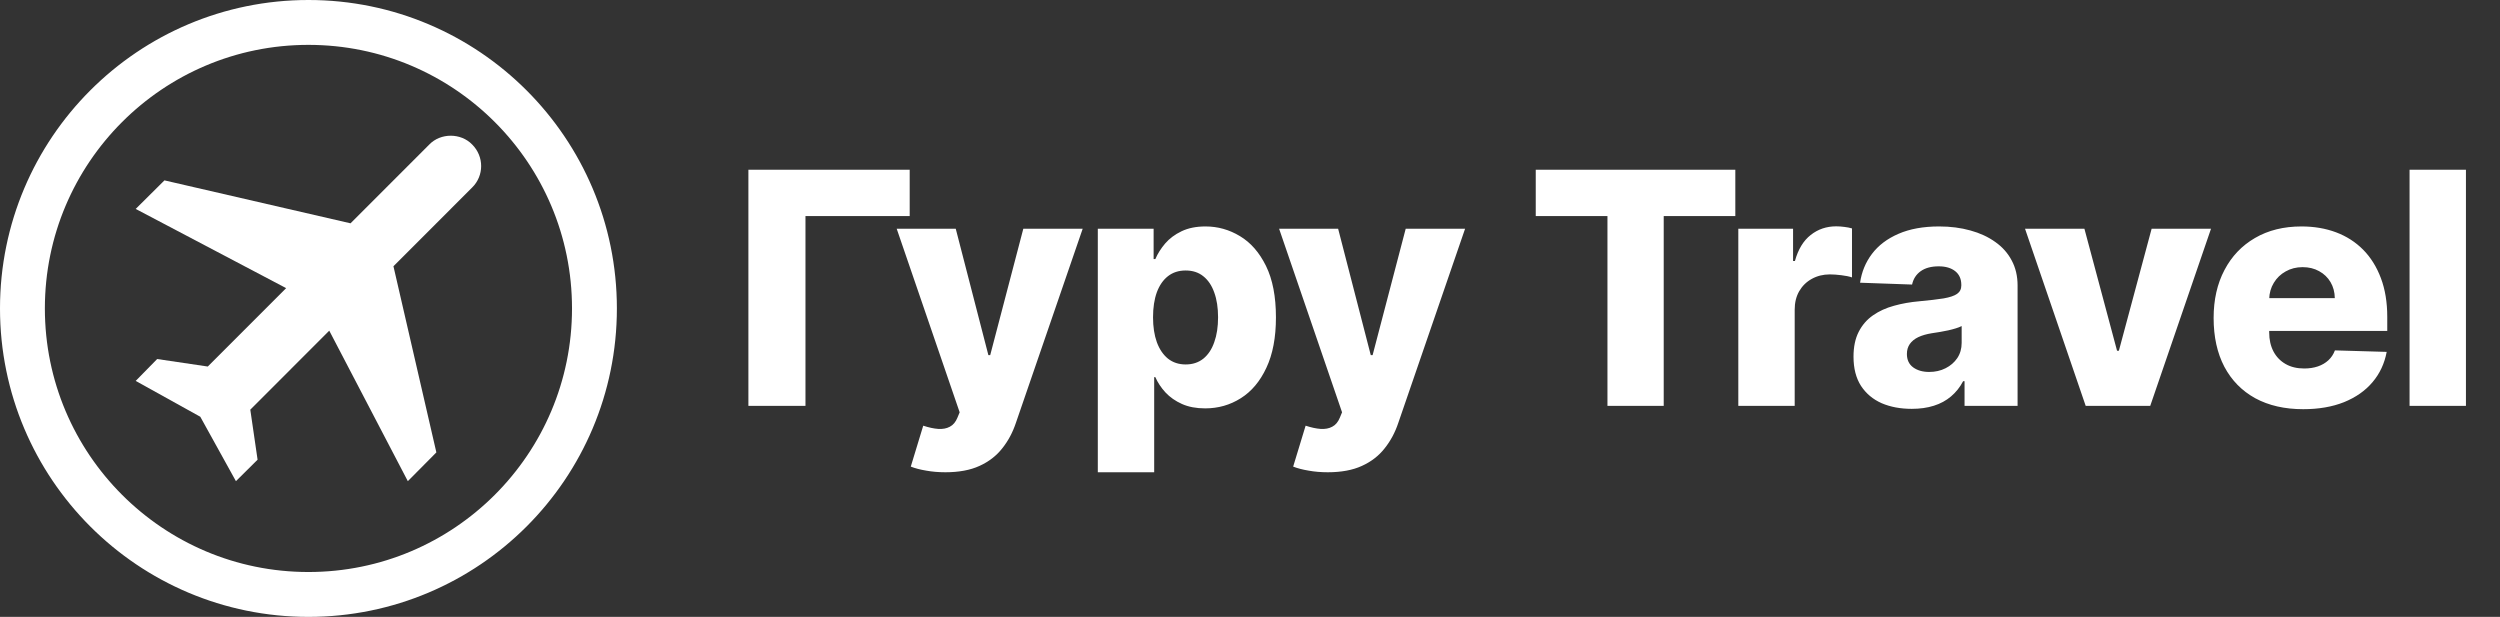 <?xml version="1.0" encoding="UTF-8"?> <svg xmlns="http://www.w3.org/2000/svg" width="154" height="38" viewBox="0 0 154 38" fill="none"><rect x="0" y="0" width="154" height="38" fill="#333333" stroke="none"/> <path d="M29.087 8.903C29.823 9.639 29.823 10.824 29.087 11.548L24.236 16.401L26.88 27.868L25.122 29.64L20.282 20.369L15.418 25.235L15.867 28.317L14.533 29.64L12.338 25.672L8.359 23.464L9.681 22.116L12.799 22.578L17.626 17.749L8.359 12.87L10.13 11.111L21.592 13.756L26.444 8.903C27.142 8.179 28.389 8.179 29.087 8.903Z" fill="white"></path> <circle cx="19" cy="19" r="17.618" stroke="white" stroke-width="2.764"></circle> <path d="M56.037 10.454V13.31H49.617V25H46.101V10.454H56.037ZM58.235 29.091C57.818 29.091 57.425 29.058 57.056 28.991C56.686 28.93 56.369 28.847 56.104 28.743L56.871 26.222C57.212 26.335 57.52 26.401 57.794 26.421C58.074 26.439 58.313 26.394 58.512 26.285C58.715 26.181 58.871 25.994 58.98 25.724L59.115 25.398L55.237 14.091H58.874L60.884 21.875H60.997L63.036 14.091H66.693L62.581 26.044C62.382 26.641 62.101 27.166 61.736 27.621C61.376 28.08 60.91 28.44 60.337 28.7C59.769 28.961 59.068 29.091 58.235 29.091ZM67.625 29.091V14.091H71.063V15.959H71.169C71.311 15.627 71.512 15.308 71.773 15C72.038 14.692 72.374 14.441 72.781 14.247C73.193 14.048 73.686 13.949 74.259 13.949C75.016 13.949 75.724 14.148 76.382 14.546C77.045 14.943 77.58 15.556 77.987 16.385C78.394 17.213 78.598 18.269 78.598 19.553C78.598 20.788 78.402 21.823 78.009 22.656C77.62 23.49 77.095 24.115 76.432 24.531C75.774 24.948 75.042 25.156 74.237 25.156C73.688 25.156 73.212 25.066 72.81 24.886C72.407 24.706 72.069 24.47 71.794 24.176C71.524 23.883 71.316 23.568 71.169 23.232H71.098V29.091H67.625ZM71.027 19.546C71.027 20.133 71.105 20.644 71.261 21.079C71.422 21.515 71.652 21.854 71.95 22.095C72.253 22.332 72.616 22.45 73.037 22.45C73.463 22.45 73.825 22.332 74.124 22.095C74.422 21.854 74.647 21.515 74.798 21.079C74.955 20.644 75.033 20.133 75.033 19.546C75.033 18.958 74.955 18.449 74.798 18.018C74.647 17.588 74.422 17.254 74.124 17.017C73.83 16.78 73.468 16.662 73.037 16.662C72.611 16.662 72.249 16.778 71.95 17.01C71.652 17.242 71.422 17.573 71.261 18.004C71.105 18.435 71.027 18.949 71.027 19.546ZM81.79 29.091C81.373 29.091 80.98 29.058 80.611 28.991C80.242 28.93 79.924 28.847 79.659 28.743L80.426 26.222C80.767 26.335 81.075 26.401 81.35 26.421C81.629 26.439 81.868 26.394 82.067 26.285C82.271 26.181 82.427 25.994 82.536 25.724L82.671 25.398L78.793 14.091H82.429L84.439 21.875H84.553L86.591 14.091H90.249L86.137 26.044C85.938 26.641 85.656 27.166 85.291 27.621C84.932 28.08 84.465 28.44 83.892 28.7C83.324 28.961 82.623 29.091 81.79 29.091ZM94.602 13.31V10.454H106.896V13.31H102.485V25H99.019V13.31H94.602ZM107.08 25V14.091H110.453V16.079H110.567C110.766 15.36 111.09 14.825 111.54 14.474C111.99 14.119 112.513 13.942 113.11 13.942C113.271 13.942 113.436 13.954 113.607 13.977C113.777 13.996 113.936 14.027 114.083 14.07V17.088C113.917 17.031 113.699 16.986 113.429 16.953C113.164 16.92 112.927 16.903 112.719 16.903C112.307 16.903 111.935 16.996 111.604 17.18C111.277 17.36 111.019 17.614 110.83 17.94C110.645 18.262 110.553 18.641 110.553 19.077V25H107.08ZM117.763 25.185C117.067 25.185 116.449 25.069 115.909 24.837C115.374 24.6 114.95 24.245 114.638 23.771C114.33 23.293 114.176 22.694 114.176 21.974C114.176 21.368 114.283 20.857 114.496 20.44C114.709 20.024 115.002 19.685 115.376 19.425C115.751 19.164 116.181 18.968 116.669 18.835C117.157 18.698 117.678 18.606 118.232 18.558C118.852 18.501 119.351 18.442 119.73 18.381C120.109 18.314 120.384 18.222 120.554 18.104C120.729 17.981 120.817 17.808 120.817 17.585V17.55C120.817 17.185 120.691 16.903 120.44 16.704C120.189 16.506 119.851 16.406 119.425 16.406C118.966 16.406 118.596 16.506 118.317 16.704C118.037 16.903 117.86 17.178 117.784 17.528L114.581 17.415C114.676 16.752 114.92 16.16 115.313 15.639C115.71 15.114 116.255 14.702 116.946 14.403C117.642 14.1 118.478 13.949 119.453 13.949C120.149 13.949 120.791 14.032 121.378 14.197C121.965 14.358 122.476 14.595 122.912 14.908C123.348 15.215 123.684 15.594 123.921 16.044C124.162 16.494 124.283 17.008 124.283 17.585V25H121.016V23.48H120.93C120.736 23.849 120.488 24.162 120.185 24.418C119.886 24.673 119.534 24.865 119.126 24.993C118.724 25.121 118.269 25.185 117.763 25.185ZM118.835 22.912C119.209 22.912 119.546 22.836 119.844 22.685C120.147 22.533 120.388 22.325 120.568 22.06C120.748 21.79 120.838 21.477 120.838 21.122V20.085C120.739 20.137 120.618 20.185 120.476 20.227C120.339 20.27 120.187 20.31 120.021 20.348C119.856 20.386 119.685 20.419 119.51 20.447C119.335 20.476 119.167 20.502 119.006 20.526C118.679 20.578 118.4 20.658 118.168 20.767C117.94 20.876 117.765 21.018 117.642 21.193C117.524 21.364 117.465 21.567 117.465 21.804C117.465 22.164 117.592 22.438 117.848 22.628C118.108 22.817 118.438 22.912 118.835 22.912ZM136.198 14.091L132.455 25H128.478L124.742 14.091H128.4L130.41 21.605H130.523L132.54 14.091H136.198ZM141.878 25.206C140.737 25.206 139.752 24.981 138.923 24.531C138.099 24.077 137.465 23.43 137.02 22.592C136.579 21.75 136.359 20.748 136.359 19.588C136.359 18.461 136.582 17.476 137.027 16.634C137.472 15.786 138.099 15.128 138.909 14.659C139.719 14.186 140.673 13.949 141.771 13.949C142.548 13.949 143.258 14.07 143.902 14.311C144.546 14.553 145.102 14.91 145.571 15.383C146.04 15.857 146.404 16.442 146.665 17.138C146.925 17.829 147.055 18.622 147.055 19.517V20.384H137.574V18.366H143.824C143.819 17.997 143.731 17.668 143.561 17.379C143.39 17.09 143.156 16.866 142.858 16.704C142.564 16.539 142.226 16.456 141.842 16.456C141.454 16.456 141.106 16.544 140.798 16.719C140.49 16.889 140.246 17.124 140.067 17.422C139.887 17.715 139.792 18.049 139.782 18.423V20.476C139.782 20.921 139.87 21.312 140.045 21.648C140.22 21.979 140.469 22.237 140.791 22.422C141.113 22.607 141.496 22.699 141.942 22.699C142.249 22.699 142.529 22.656 142.78 22.571C143.031 22.486 143.246 22.36 143.426 22.195C143.606 22.029 143.741 21.825 143.831 21.584L147.02 21.676C146.887 22.391 146.596 23.014 146.146 23.544C145.701 24.07 145.116 24.479 144.392 24.773C143.667 25.062 142.829 25.206 141.878 25.206ZM151.902 10.454V25H148.429V10.454H151.902Z" fill="white"></path> </svg> 